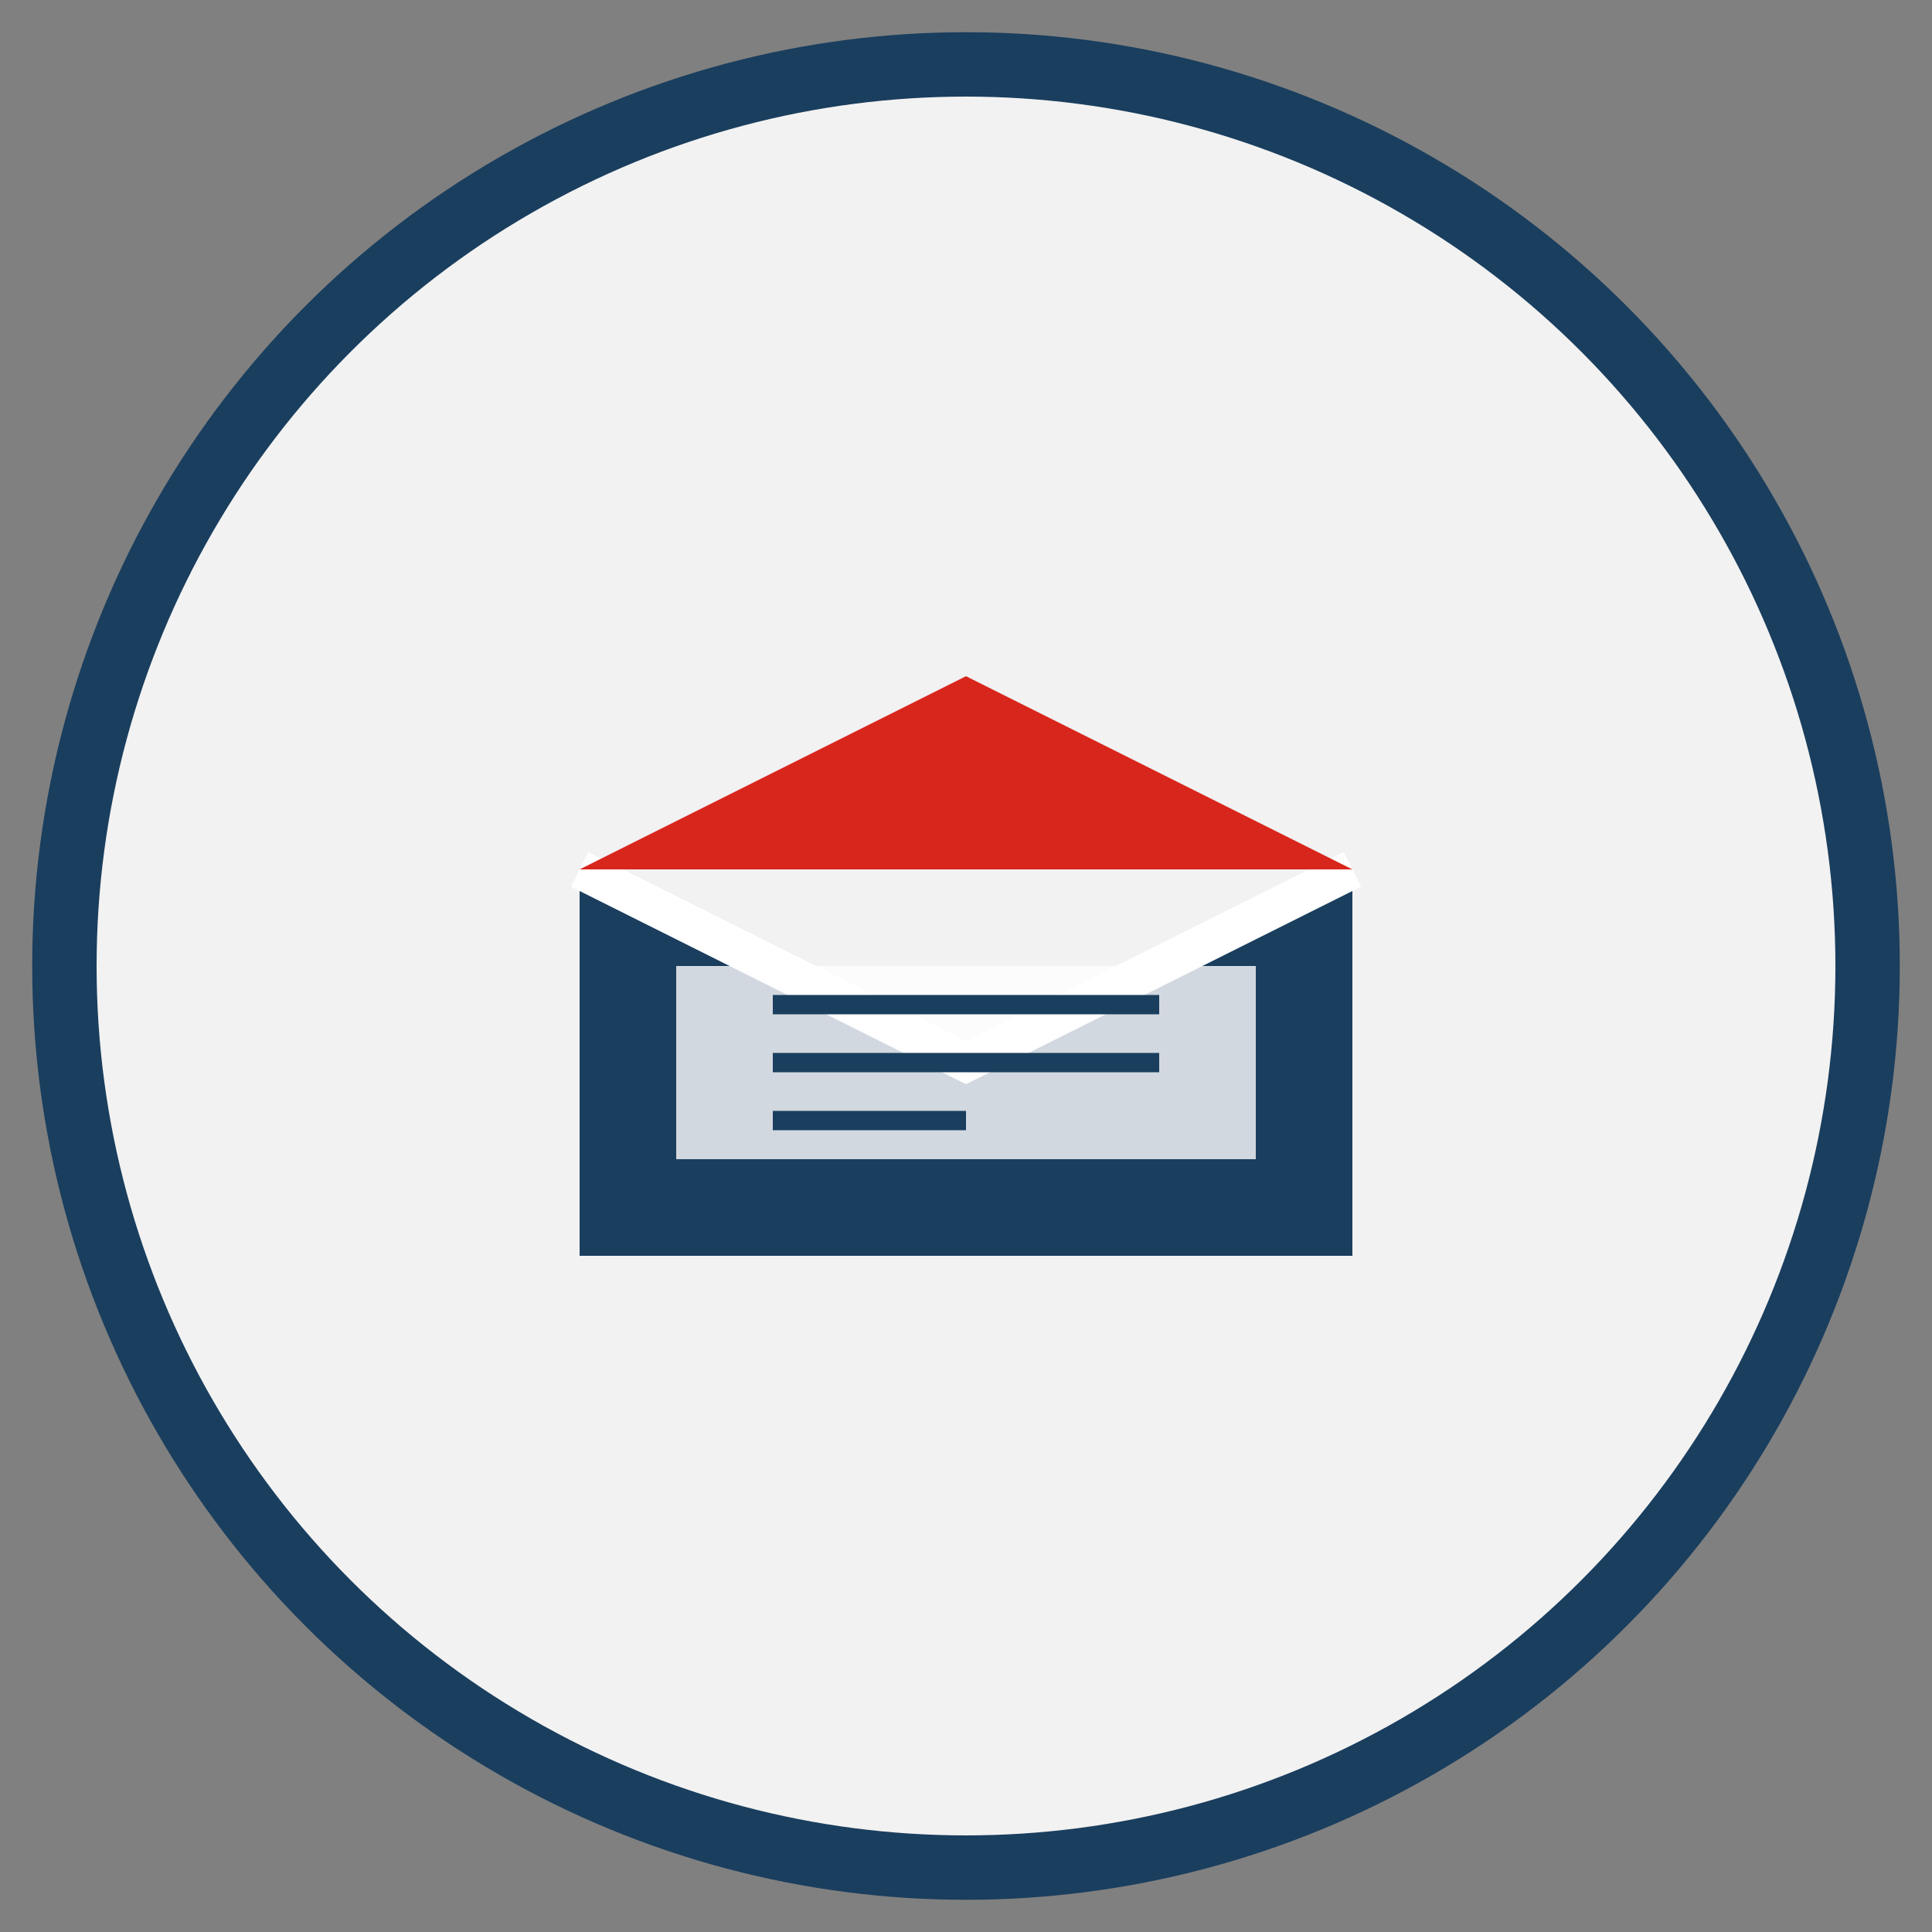 <svg width="60" height="60" xmlns="http://www.w3.org/2000/svg">
  <rect width="100%" height="100%" fill="#808080" stroke="none"/>
  <circle cx="30" cy="30" r="28" fill="#f2f2f2" stroke="#1a3e5e" stroke-width="2"/>
  <g transform="translate(15, 15) scale(0.6)">
    <!-- Envelope -->
    <path d="M5,20 L5,40 L45,40 L45,20 L25,30 Z" fill="#1a3e5e"/>
    <path d="M5,20 L25,30 L45,20" fill="none" stroke="#fff" stroke-width="2"/>
    
    <!-- Envelope flap -->
    <path d="M5,20 L25,10 L45,20" fill="#d9261c"/>
    
    <!-- Letter inside -->
    <rect x="10" y="25" width="30" height="10" fill="#fff" opacity="0.8"/>
    <line x1="15" y1="27" x2="35" y2="27" stroke="#1a3e5e" stroke-width="1"/>
    <line x1="15" y1="30" x2="35" y2="30" stroke="#1a3e5e" stroke-width="1"/>
    <line x1="15" y1="33" x2="25" y2="33" stroke="#1a3e5e" stroke-width="1"/>
  </g>
</svg>
